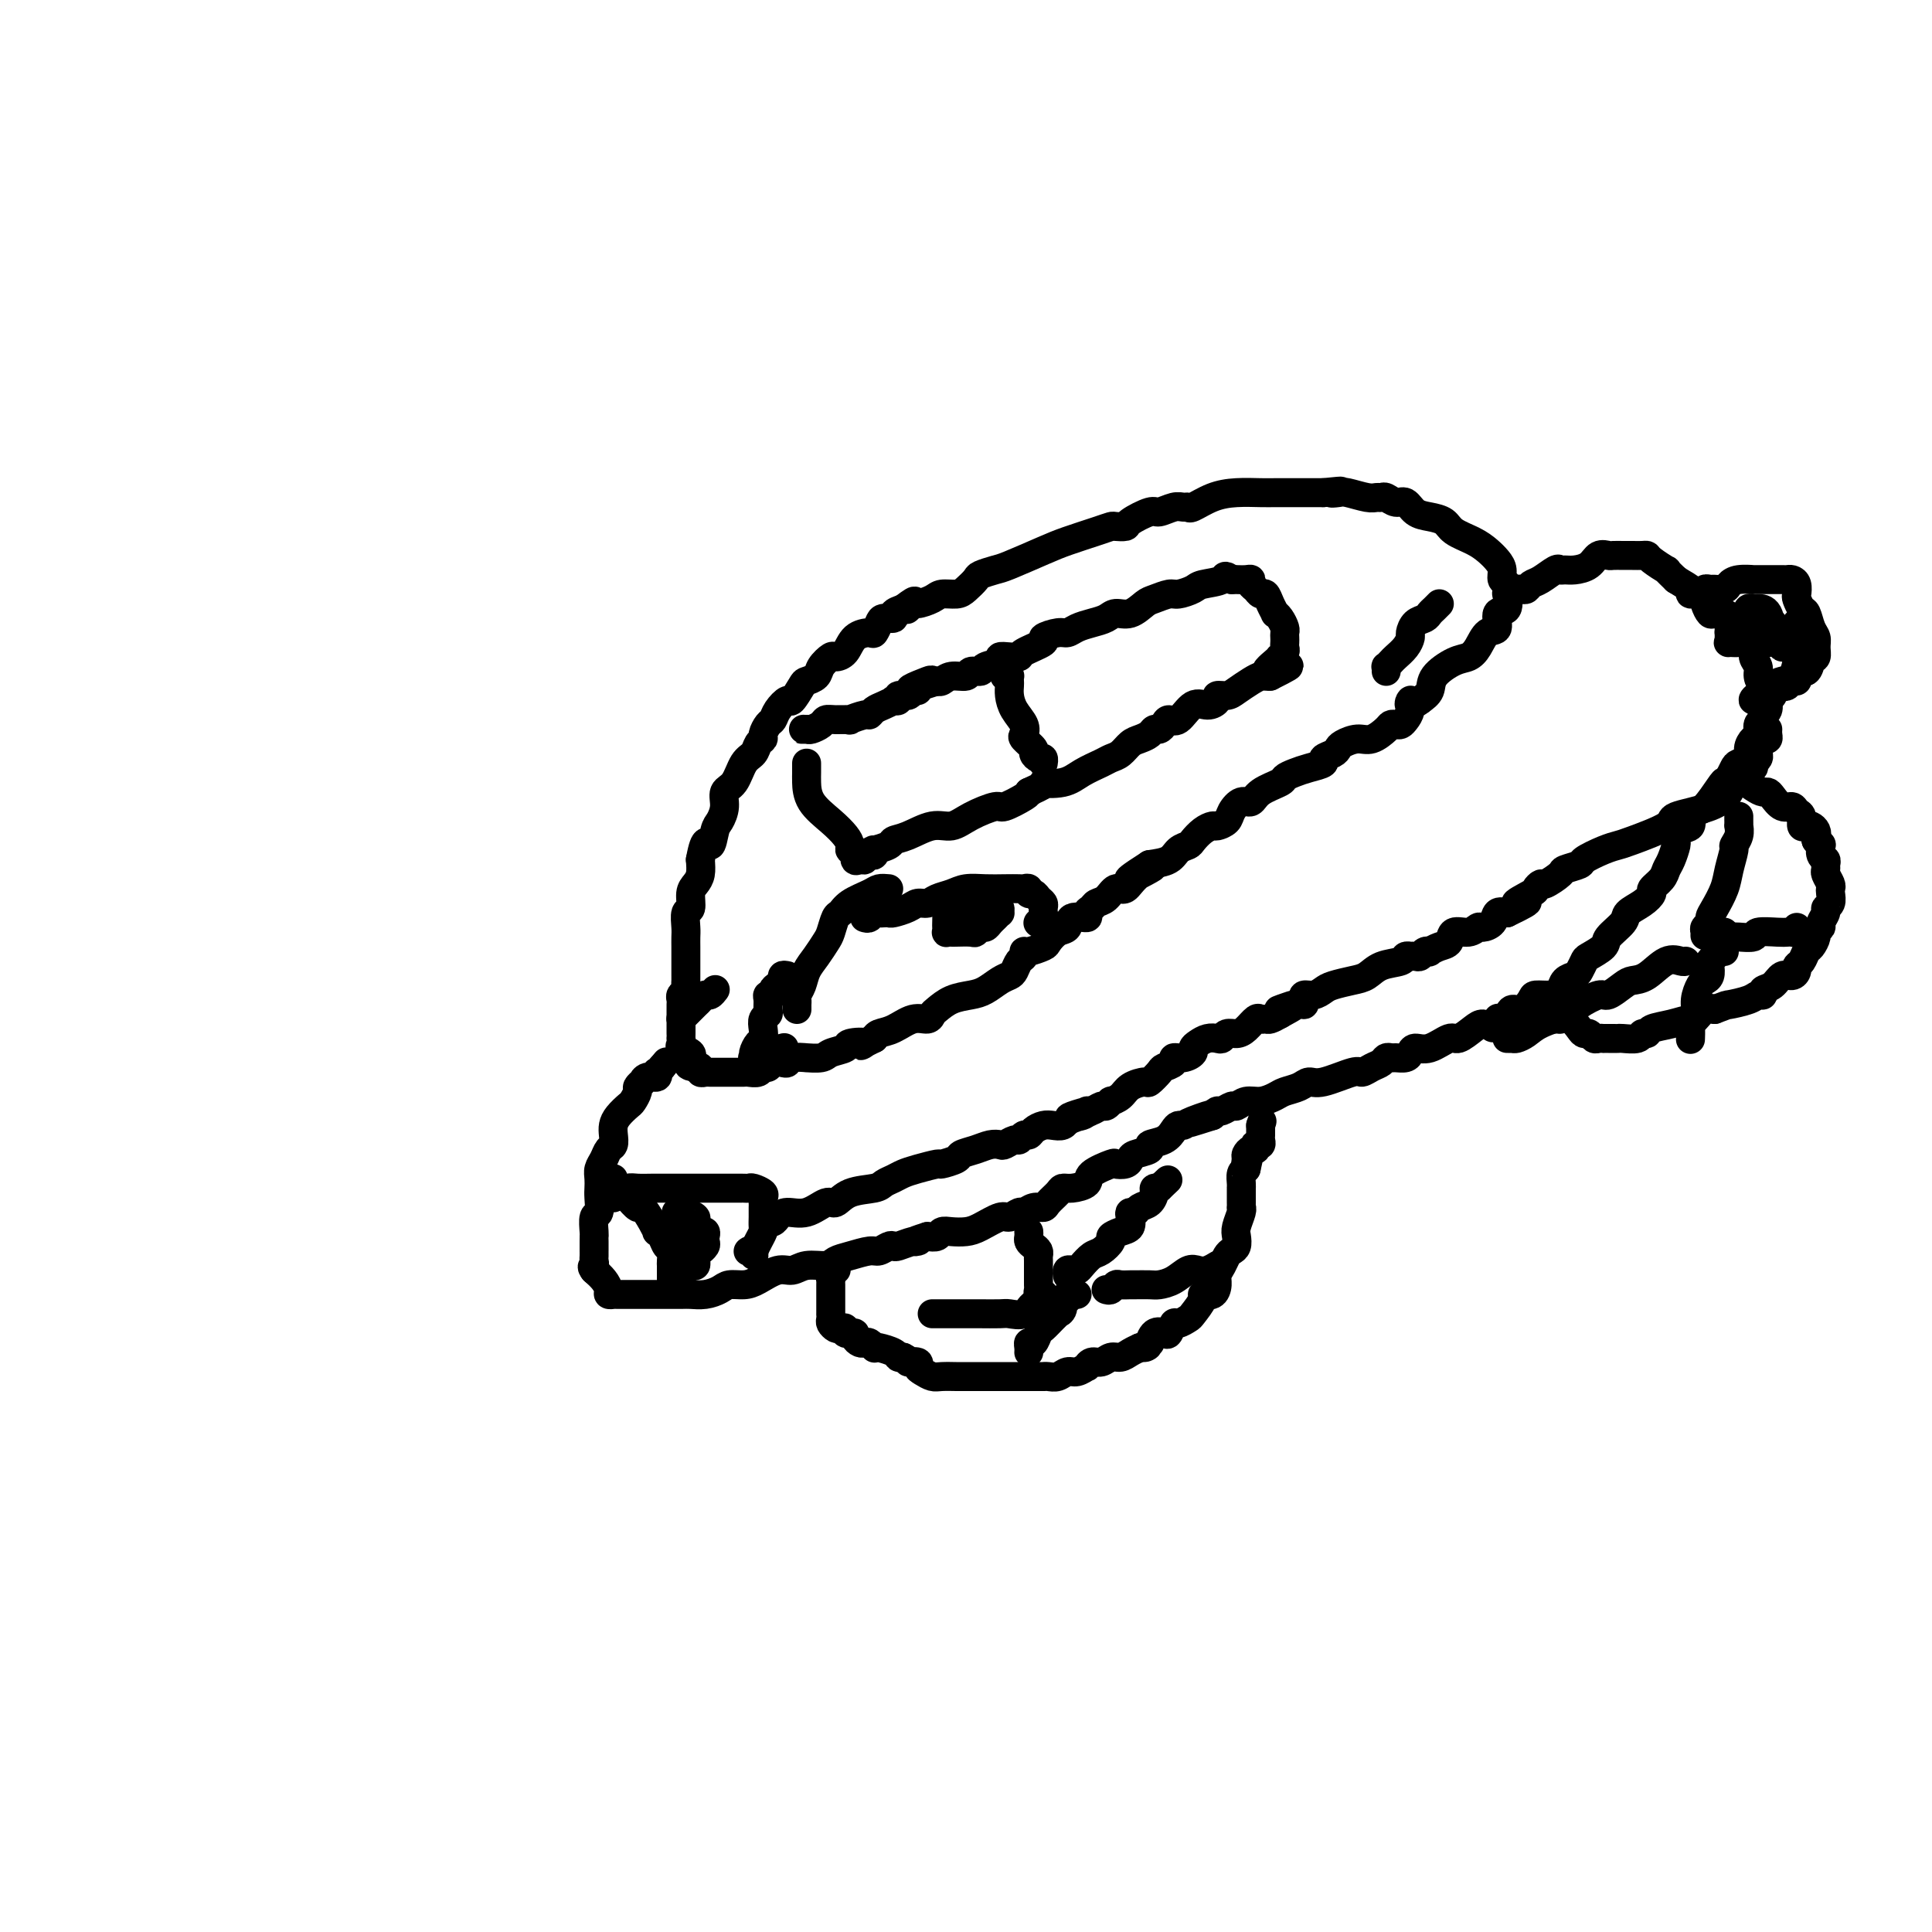 <svg viewBox='0 0 400 400' version='1.1' xmlns='http://www.w3.org/2000/svg' xmlns:xlink='http://www.w3.org/1999/xlink'><g fill='none' stroke='#000000' stroke-width='6' stroke-linecap='round' stroke-linejoin='round'><path d='M141,211c0.000,0.089 0.000,0.179 0,0c-0.000,-0.179 -0.001,-0.625 0,-1c0.001,-0.375 0.004,-0.678 0,-1c-0.004,-0.322 -0.015,-0.664 0,-1c0.015,-0.336 0.057,-0.667 0,-1c-0.057,-0.333 -0.211,-0.668 0,-1c0.211,-0.332 0.789,-0.663 1,-1c0.211,-0.337 0.057,-0.682 0,-1c-0.057,-0.318 -0.015,-0.610 0,-1c0.015,-0.390 0.004,-0.878 0,-1c-0.004,-0.122 -0.001,0.122 0,0c0.001,-0.122 0.000,-0.610 0,-1c-0.000,-0.390 -0.000,-0.681 0,-1c0.000,-0.319 -0.000,-0.666 0,-1c0.000,-0.334 0.000,-0.654 0,-1c-0.000,-0.346 -0.001,-0.716 0,-1c0.001,-0.284 0.004,-0.480 0,-1c-0.004,-0.520 -0.016,-1.364 0,-2c0.016,-0.636 0.060,-1.062 0,-2c-0.060,-0.938 -0.222,-2.386 0,-3c0.222,-0.614 0.830,-0.394 1,-1c0.170,-0.606 -0.099,-2.039 0,-3c0.099,-0.961 0.565,-1.451 1,-2c0.435,-0.549 0.839,-1.157 1,-2c0.161,-0.843 0.081,-1.922 0,-3'/><path d='M145,178c1.023,-5.625 1.579,-3.188 2,-3c0.421,0.188 0.707,-1.873 1,-3c0.293,-1.127 0.592,-1.321 1,-2c0.408,-0.679 0.925,-1.844 1,-3c0.075,-1.156 -0.293,-2.302 0,-3c0.293,-0.698 1.245,-0.947 2,-2c0.755,-1.053 1.312,-2.911 2,-4c0.688,-1.089 1.508,-1.409 2,-2c0.492,-0.591 0.657,-1.453 1,-2c0.343,-0.547 0.864,-0.779 1,-1c0.136,-0.221 -0.114,-0.432 0,-1c0.114,-0.568 0.593,-1.494 1,-2c0.407,-0.506 0.743,-0.591 1,-1c0.257,-0.409 0.435,-1.142 1,-2c0.565,-0.858 1.517,-1.840 2,-2c0.483,-0.160 0.495,0.502 1,0c0.505,-0.502 1.501,-2.166 2,-3c0.499,-0.834 0.500,-0.836 1,-1c0.500,-0.164 1.499,-0.490 2,-1c0.501,-0.510 0.503,-1.205 1,-2c0.497,-0.795 1.489,-1.692 2,-2c0.511,-0.308 0.543,-0.028 1,0c0.457,0.028 1.341,-0.195 2,-1c0.659,-0.805 1.092,-2.192 2,-3c0.908,-0.808 2.290,-1.039 3,-1c0.710,0.039 0.749,0.347 1,0c0.251,-0.347 0.714,-1.350 1,-2c0.286,-0.650 0.396,-0.947 1,-1c0.604,-0.053 1.701,0.140 2,0c0.299,-0.140 -0.200,-0.611 0,-1c0.200,-0.389 1.100,-0.694 2,-1'/><path d='M187,126c4.193,-3.185 1.675,-0.647 1,0c-0.675,0.647 0.494,-0.597 1,-1c0.506,-0.403 0.348,0.034 1,0c0.652,-0.034 2.115,-0.538 3,-1c0.885,-0.462 1.191,-0.883 2,-1c0.809,-0.117 2.122,0.070 3,0c0.878,-0.070 1.323,-0.398 2,-1c0.677,-0.602 1.588,-1.477 2,-2c0.412,-0.523 0.327,-0.692 1,-1c0.673,-0.308 2.105,-0.754 3,-1c0.895,-0.246 1.252,-0.290 3,-1c1.748,-0.710 4.887,-2.085 7,-3c2.113,-0.915 3.201,-1.369 5,-2c1.799,-0.631 4.310,-1.439 6,-2c1.690,-0.561 2.558,-0.876 3,-1c0.442,-0.124 0.460,-0.057 1,0c0.540,0.057 1.604,0.102 2,0c0.396,-0.102 0.123,-0.353 1,-1c0.877,-0.647 2.904,-1.691 4,-2c1.096,-0.309 1.261,0.115 2,0c0.739,-0.115 2.052,-0.769 3,-1c0.948,-0.231 1.533,-0.037 2,0c0.467,0.037 0.817,-0.081 1,0c0.183,0.081 0.198,0.361 1,0c0.802,-0.361 2.392,-1.365 4,-2c1.608,-0.635 3.234,-0.902 5,-1c1.766,-0.098 3.672,-0.026 5,0c1.328,0.026 2.078,0.007 3,0c0.922,-0.007 2.018,-0.002 3,0c0.982,0.002 1.852,0.001 3,0c1.148,-0.001 2.574,-0.000 4,0'/><path d='M274,102c5.979,-0.623 2.925,-0.181 2,0c-0.925,0.181 0.277,0.101 1,0c0.723,-0.101 0.966,-0.224 2,0c1.034,0.224 2.857,0.796 4,1c1.143,0.204 1.605,0.039 2,0c0.395,-0.039 0.724,0.049 1,0c0.276,-0.049 0.499,-0.234 1,0c0.501,0.234 1.279,0.888 2,1c0.721,0.112 1.385,-0.318 2,0c0.615,0.318 1.183,1.383 2,2c0.817,0.617 1.885,0.784 3,1c1.115,0.216 2.277,0.481 3,1c0.723,0.519 1.007,1.294 2,2c0.993,0.706 2.696,1.345 4,2c1.304,0.655 2.210,1.326 3,2c0.790,0.674 1.466,1.352 2,2c0.534,0.648 0.927,1.267 1,2c0.073,0.733 -0.175,1.581 0,2c0.175,0.419 0.771,0.411 1,1c0.229,0.589 0.091,1.777 0,2c-0.091,0.223 -0.135,-0.517 0,0c0.135,0.517 0.451,2.292 0,3c-0.451,0.708 -1.667,0.351 -2,1c-0.333,0.649 0.219,2.305 0,3c-0.219,0.695 -1.208,0.430 -2,1c-0.792,0.570 -1.388,1.977 -2,3c-0.612,1.023 -1.241,1.664 -2,2c-0.759,0.336 -1.647,0.368 -3,1c-1.353,0.632 -3.172,1.862 -4,3c-0.828,1.138 -0.665,2.182 -1,3c-0.335,0.818 -1.167,1.409 -2,2'/><path d='M294,145c-2.941,2.227 -2.293,0.296 -2,0c0.293,-0.296 0.233,1.045 0,2c-0.233,0.955 -0.638,1.526 -1,2c-0.362,0.474 -0.680,0.853 -1,1c-0.320,0.147 -0.640,0.063 -1,0c-0.360,-0.063 -0.758,-0.105 -1,0c-0.242,0.105 -0.327,0.357 -1,1c-0.673,0.643 -1.933,1.678 -3,2c-1.067,0.322 -1.940,-0.068 -3,0c-1.060,0.068 -2.306,0.596 -3,1c-0.694,0.404 -0.836,0.686 -1,1c-0.164,0.314 -0.351,0.662 -1,1c-0.649,0.338 -1.761,0.668 -2,1c-0.239,0.332 0.395,0.666 0,1c-0.395,0.334 -1.818,0.669 -3,1c-1.182,0.331 -2.123,0.657 -3,1c-0.877,0.343 -1.691,0.703 -2,1c-0.309,0.297 -0.114,0.530 -1,1c-0.886,0.470 -2.852,1.176 -4,2c-1.148,0.824 -1.477,1.766 -2,2c-0.523,0.234 -1.238,-0.239 -2,0c-0.762,0.239 -1.569,1.190 -2,2c-0.431,0.810 -0.487,1.477 -1,2c-0.513,0.523 -1.485,0.900 -2,1c-0.515,0.100 -0.575,-0.076 -1,0c-0.425,0.076 -1.214,0.405 -2,1c-0.786,0.595 -1.567,1.455 -2,2c-0.433,0.545 -0.518,0.775 -1,1c-0.482,0.225 -1.360,0.445 -2,1c-0.640,0.555 -1.040,1.444 -2,2c-0.960,0.556 -2.480,0.778 -4,1'/><path d='M238,179c-8.584,5.477 -2.043,2.168 0,1c2.043,-1.168 -0.412,-0.195 -2,1c-1.588,1.195 -2.309,2.610 -3,3c-0.691,0.390 -1.353,-0.247 -2,0c-0.647,0.247 -1.281,1.377 -2,2c-0.719,0.623 -1.524,0.739 -2,1c-0.476,0.261 -0.623,0.665 -1,1c-0.377,0.335 -0.982,0.599 -1,1c-0.018,0.401 0.552,0.937 0,1c-0.552,0.063 -2.226,-0.348 -3,0c-0.774,0.348 -0.648,1.456 -1,2c-0.352,0.544 -1.180,0.523 -2,1c-0.820,0.477 -1.630,1.452 -2,2c-0.370,0.548 -0.298,0.671 -1,1c-0.702,0.329 -2.177,0.865 -3,1c-0.823,0.135 -0.993,-0.132 -1,0c-0.007,0.132 0.151,0.664 0,1c-0.151,0.336 -0.610,0.475 -1,1c-0.390,0.525 -0.711,1.436 -1,2c-0.289,0.564 -0.545,0.780 -1,1c-0.455,0.220 -1.109,0.444 -2,1c-0.891,0.556 -2.018,1.444 -3,2c-0.982,0.556 -1.820,0.780 -3,1c-1.180,0.220 -2.702,0.435 -4,1c-1.298,0.565 -2.370,1.479 -3,2c-0.630,0.521 -0.816,0.650 -1,1c-0.184,0.350 -0.364,0.920 -1,1c-0.636,0.080 -1.727,-0.329 -3,0c-1.273,0.329 -2.727,1.396 -4,2c-1.273,0.604 -2.364,0.744 -3,1c-0.636,0.256 -0.818,0.628 -1,1'/><path d='M181,215c-4.607,2.251 -2.125,1.377 -2,1c0.125,-0.377 -2.108,-0.259 -3,0c-0.892,0.259 -0.443,0.658 -1,1c-0.557,0.342 -2.121,0.627 -3,1c-0.879,0.373 -1.072,0.836 -2,1c-0.928,0.164 -2.590,0.030 -3,0c-0.410,-0.030 0.433,0.043 0,0c-0.433,-0.043 -2.143,-0.204 -3,0c-0.857,0.204 -0.860,0.772 -1,1c-0.140,0.228 -0.418,0.118 -1,0c-0.582,-0.118 -1.469,-0.242 -2,0c-0.531,0.242 -0.706,0.849 -1,1c-0.294,0.151 -0.709,-0.156 -1,0c-0.291,0.156 -0.459,0.774 -1,1c-0.541,0.226 -1.454,0.061 -2,0c-0.546,-0.061 -0.724,-0.016 -1,0c-0.276,0.016 -0.650,0.004 -1,0c-0.350,-0.004 -0.675,-0.001 -1,0c-0.325,0.001 -0.650,0.000 -1,0c-0.350,-0.000 -0.725,0.001 -1,0c-0.275,-0.001 -0.451,-0.004 -1,0c-0.549,0.004 -1.470,0.015 -2,0c-0.530,-0.015 -0.668,-0.056 -1,0c-0.332,0.056 -0.859,0.207 -1,0c-0.141,-0.207 0.102,-0.774 0,-1c-0.102,-0.226 -0.551,-0.113 -1,0'/><path d='M144,221c-2.240,-0.317 -1.340,-0.610 -1,-1c0.340,-0.390 0.119,-0.878 0,-1c-0.119,-0.122 -0.137,0.121 0,0c0.137,-0.121 0.429,-0.606 0,-1c-0.429,-0.394 -1.579,-0.696 -2,-1c-0.421,-0.304 -0.113,-0.610 0,-1c0.113,-0.390 0.030,-0.865 0,-1c-0.030,-0.135 -0.009,0.069 0,0c0.009,-0.069 0.004,-0.413 0,-1c-0.004,-0.587 -0.008,-1.418 0,-2c0.008,-0.582 0.030,-0.915 0,-1c-0.030,-0.085 -0.110,0.078 0,0c0.110,-0.078 0.410,-0.398 1,-1c0.590,-0.602 1.468,-1.485 2,-2c0.532,-0.515 0.717,-0.660 1,-1c0.283,-0.340 0.663,-0.875 1,-1c0.337,-0.125 0.629,0.159 1,0c0.371,-0.159 0.820,-0.760 1,-1c0.180,-0.240 0.090,-0.120 0,0'/><path d='M314,122c-0.088,0.007 -0.177,0.014 0,0c0.177,-0.014 0.618,-0.050 1,0c0.382,0.050 0.704,0.185 1,0c0.296,-0.185 0.565,-0.691 1,-1c0.435,-0.309 1.036,-0.422 2,-1c0.964,-0.578 2.293,-1.621 3,-2c0.707,-0.379 0.794,-0.095 1,0c0.206,0.095 0.531,0.001 1,0c0.469,-0.001 1.080,0.091 2,0c0.920,-0.091 2.148,-0.364 3,-1c0.852,-0.636 1.328,-1.634 2,-2c0.672,-0.366 1.541,-0.098 2,0c0.459,0.098 0.508,0.026 1,0c0.492,-0.026 1.428,-0.008 2,0c0.572,0.008 0.781,0.004 1,0c0.219,-0.004 0.449,-0.007 1,0c0.551,0.007 1.425,0.025 2,0c0.575,-0.025 0.853,-0.092 1,0c0.147,0.092 0.163,0.344 1,1c0.837,0.656 2.495,1.715 3,2c0.505,0.285 -0.141,-0.204 0,0c0.141,0.204 1.071,1.102 2,2'/><path d='M347,120c1.792,1.159 2.770,1.558 3,2c0.230,0.442 -0.290,0.928 0,1c0.290,0.072 1.391,-0.268 2,0c0.609,0.268 0.728,1.146 1,2c0.272,0.854 0.699,1.685 1,2c0.301,0.315 0.476,0.113 1,0c0.524,-0.113 1.398,-0.136 2,0c0.602,0.136 0.934,0.431 1,1c0.066,0.569 -0.132,1.412 0,2c0.132,0.588 0.595,0.920 1,1c0.405,0.080 0.754,-0.092 1,0c0.246,0.092 0.391,0.447 1,1c0.609,0.553 1.683,1.304 2,2c0.317,0.696 -0.121,1.337 0,2c0.121,0.663 0.803,1.349 1,2c0.197,0.651 -0.091,1.269 0,2c0.091,0.731 0.561,1.576 1,2c0.439,0.424 0.846,0.428 1,1c0.154,0.572 0.057,1.712 0,2c-0.057,0.288 -0.072,-0.275 0,0c0.072,0.275 0.230,1.387 0,2c-0.230,0.613 -0.849,0.727 -1,1c-0.151,0.273 0.165,0.706 0,1c-0.165,0.294 -0.813,0.450 -1,1c-0.187,0.550 0.087,1.496 0,2c-0.087,0.504 -0.534,0.568 -1,1c-0.466,0.432 -0.951,1.232 -1,2c-0.049,0.768 0.337,1.505 0,2c-0.337,0.495 -1.399,0.749 -2,1c-0.601,0.251 -0.743,0.500 -1,1c-0.257,0.500 -0.628,1.250 -1,2'/><path d='M358,161c-1.445,2.702 -1.057,1.458 -1,1c0.057,-0.458 -0.218,-0.130 -1,1c-0.782,1.130 -2.073,3.061 -3,4c-0.927,0.939 -1.492,0.886 -2,1c-0.508,0.114 -0.958,0.396 -1,1c-0.042,0.604 0.326,1.531 0,2c-0.326,0.469 -1.344,0.482 -2,1c-0.656,0.518 -0.948,1.542 -1,2c-0.052,0.458 0.136,0.350 0,1c-0.136,0.650 -0.595,2.057 -1,3c-0.405,0.943 -0.754,1.421 -1,2c-0.246,0.579 -0.389,1.257 -1,2c-0.611,0.743 -1.692,1.549 -2,2c-0.308,0.451 0.155,0.547 0,1c-0.155,0.453 -0.928,1.262 -2,2c-1.072,0.738 -2.441,1.406 -3,2c-0.559,0.594 -0.307,1.114 -1,2c-0.693,0.886 -2.333,2.139 -3,3c-0.667,0.861 -0.363,1.330 -1,2c-0.637,0.670 -2.216,1.541 -3,2c-0.784,0.459 -0.773,0.508 -1,1c-0.227,0.492 -0.692,1.428 -1,2c-0.308,0.572 -0.457,0.780 -1,1c-0.543,0.220 -1.478,0.453 -2,1c-0.522,0.547 -0.629,1.408 -1,2c-0.371,0.592 -1.006,0.914 -2,1c-0.994,0.086 -2.346,-0.062 -3,0c-0.654,0.062 -0.608,0.336 -1,1c-0.392,0.664 -1.221,1.717 -2,2c-0.779,0.283 -1.508,-0.205 -2,0c-0.492,0.205 -0.746,1.102 -1,2'/><path d='M312,211c-4.751,3.650 -2.628,0.776 -2,0c0.628,-0.776 -0.239,0.546 -1,1c-0.761,0.454 -1.418,0.038 -2,0c-0.582,-0.038 -1.091,0.301 -2,1c-0.909,0.699 -2.219,1.759 -3,2c-0.781,0.241 -1.034,-0.338 -2,0c-0.966,0.338 -2.644,1.593 -4,2c-1.356,0.407 -2.391,-0.034 -3,0c-0.609,0.034 -0.793,0.544 -1,1c-0.207,0.456 -0.436,0.857 -1,1c-0.564,0.143 -1.463,0.027 -2,0c-0.537,-0.027 -0.711,0.036 -1,0c-0.289,-0.036 -0.692,-0.169 -1,0c-0.308,0.169 -0.519,0.642 -1,1c-0.481,0.358 -1.231,0.603 -2,1c-0.769,0.397 -1.556,0.947 -2,1c-0.444,0.053 -0.546,-0.389 -2,0c-1.454,0.389 -4.262,1.609 -6,2c-1.738,0.391 -2.408,-0.049 -3,0c-0.592,0.049 -1.107,0.586 -2,1c-0.893,0.414 -2.166,0.703 -3,1c-0.834,0.297 -1.231,0.600 -2,1c-0.769,0.400 -1.912,0.896 -3,1c-1.088,0.104 -2.123,-0.183 -3,0c-0.877,0.183 -1.597,0.836 -2,1c-0.403,0.164 -0.489,-0.162 -1,0c-0.511,0.162 -1.445,0.813 -2,1c-0.555,0.187 -0.730,-0.089 -1,0c-0.270,0.089 -0.635,0.545 -1,1'/><path d='M251,231c-9.510,3.050 -2.785,0.676 -1,0c1.785,-0.676 -1.368,0.348 -3,1c-1.632,0.652 -1.742,0.934 -2,1c-0.258,0.066 -0.665,-0.085 -1,0c-0.335,0.085 -0.598,0.404 -1,1c-0.402,0.596 -0.945,1.469 -2,2c-1.055,0.531 -2.624,0.720 -3,1c-0.376,0.280 0.442,0.650 0,1c-0.442,0.350 -2.143,0.681 -3,1c-0.857,0.319 -0.871,0.627 -1,1c-0.129,0.373 -0.372,0.810 -1,1c-0.628,0.190 -1.642,0.132 -2,0c-0.358,-0.132 -0.061,-0.337 -1,0c-0.939,0.337 -3.115,1.217 -4,2c-0.885,0.783 -0.479,1.470 -1,2c-0.521,0.530 -1.970,0.902 -3,1c-1.030,0.098 -1.641,-0.080 -2,0c-0.359,0.080 -0.467,0.418 -1,1c-0.533,0.582 -1.490,1.409 -2,2c-0.510,0.591 -0.574,0.947 -1,1c-0.426,0.053 -1.214,-0.198 -2,0c-0.786,0.198 -1.568,0.844 -2,1c-0.432,0.156 -0.513,-0.179 -1,0c-0.487,0.179 -1.380,0.871 -2,1c-0.620,0.129 -0.968,-0.306 -2,0c-1.032,0.306 -2.748,1.354 -4,2c-1.252,0.646 -2.040,0.891 -3,1c-0.960,0.109 -2.092,0.081 -3,0c-0.908,-0.081 -1.591,-0.214 -2,0c-0.409,0.214 -0.546,0.775 -1,1c-0.454,0.225 -1.227,0.112 -2,0'/><path d='M192,256c-4.305,1.325 -2.567,1.139 -2,1c0.567,-0.139 -0.037,-0.229 -1,0c-0.963,0.229 -2.287,0.779 -3,1c-0.713,0.221 -0.816,0.115 -1,0c-0.184,-0.115 -0.448,-0.238 -1,0c-0.552,0.238 -1.392,0.838 -2,1c-0.608,0.162 -0.985,-0.116 -2,0c-1.015,0.116 -2.670,0.624 -4,1c-1.330,0.376 -2.336,0.621 -3,1c-0.664,0.379 -0.986,0.893 -2,1c-1.014,0.107 -2.722,-0.192 -4,0c-1.278,0.192 -2.128,0.874 -3,1c-0.872,0.126 -1.766,-0.303 -3,0c-1.234,0.303 -2.809,1.339 -4,2c-1.191,0.661 -2.000,0.948 -3,1c-1.000,0.052 -2.192,-0.130 -3,0c-0.808,0.130 -1.232,0.571 -2,1c-0.768,0.429 -1.880,0.847 -3,1c-1.120,0.153 -2.248,0.041 -3,0c-0.752,-0.041 -1.127,-0.011 -2,0c-0.873,0.011 -2.244,0.003 -3,0c-0.756,-0.003 -0.896,-0.001 -1,0c-0.104,0.001 -0.170,0.000 -1,0c-0.830,-0.000 -2.422,0.001 -3,0c-0.578,-0.001 -0.140,-0.002 -1,0c-0.860,0.002 -3.017,0.009 -4,0c-0.983,-0.009 -0.791,-0.033 -1,0c-0.209,0.033 -0.819,0.122 -1,0c-0.181,-0.122 0.067,-0.456 0,-1c-0.067,-0.544 -0.448,-1.298 -1,-2c-0.552,-0.702 -1.276,-1.351 -2,-2'/><path d='M123,263c-0.774,-0.951 -0.207,-0.827 0,-1c0.207,-0.173 0.056,-0.641 0,-1c-0.056,-0.359 -0.015,-0.607 0,-1c0.015,-0.393 0.004,-0.929 0,-1c-0.004,-0.071 -0.002,0.324 0,0c0.002,-0.324 0.004,-1.366 0,-2c-0.004,-0.634 -0.015,-0.859 0,-1c0.015,-0.141 0.057,-0.198 0,-1c-0.057,-0.802 -0.211,-2.350 0,-3c0.211,-0.650 0.788,-0.401 1,-1c0.212,-0.599 0.060,-2.047 0,-3c-0.060,-0.953 -0.027,-1.411 0,-2c0.027,-0.589 0.050,-1.309 0,-2c-0.050,-0.691 -0.171,-1.354 0,-2c0.171,-0.646 0.634,-1.275 1,-2c0.366,-0.725 0.636,-1.545 1,-2c0.364,-0.455 0.822,-0.546 1,-1c0.178,-0.454 0.075,-1.272 0,-2c-0.075,-0.728 -0.121,-1.365 0,-2c0.121,-0.635 0.410,-1.269 1,-2c0.590,-0.731 1.483,-1.559 2,-2c0.517,-0.441 0.660,-0.495 1,-1c0.340,-0.505 0.877,-1.460 1,-2c0.123,-0.540 -0.170,-0.666 0,-1c0.170,-0.334 0.802,-0.878 1,-1c0.198,-0.122 -0.039,0.178 0,0c0.039,-0.178 0.353,-0.835 1,-1c0.647,-0.165 1.627,0.162 2,0c0.373,-0.162 0.139,-0.813 0,-1c-0.139,-0.187 -0.183,0.089 0,0c0.183,-0.089 0.591,-0.545 1,-1'/><path d='M137,221c1.667,-2.000 0.833,-1.000 0,0'/><path d='M173,263c0.113,-0.081 0.226,-0.162 0,0c-0.226,0.162 -0.793,0.568 -1,1c-0.207,0.432 -0.056,0.889 0,1c0.056,0.111 0.015,-0.125 0,0c-0.015,0.125 -0.004,0.609 0,1c0.004,0.391 0.001,0.687 0,1c-0.001,0.313 -0.000,0.643 0,1c0.000,0.357 0.000,0.740 0,1c-0.000,0.260 -0.001,0.398 0,1c0.001,0.602 0.003,1.668 0,2c-0.003,0.332 -0.012,-0.068 0,0c0.012,0.068 0.046,0.606 0,1c-0.046,0.394 -0.171,0.645 0,1c0.171,0.355 0.638,0.813 1,1c0.362,0.187 0.618,0.103 1,0c0.382,-0.103 0.891,-0.224 1,0c0.109,0.224 -0.182,0.795 0,1c0.182,0.205 0.836,0.045 1,0c0.164,-0.045 -0.163,0.027 0,0c0.163,-0.027 0.817,-0.152 1,0c0.183,0.152 -0.105,0.580 0,1c0.105,0.420 0.602,0.831 1,1c0.398,0.169 0.696,0.097 1,0c0.304,-0.097 0.614,-0.219 1,0c0.386,0.219 0.849,0.780 1,1c0.151,0.220 -0.009,0.097 0,0c0.009,-0.097 0.188,-0.170 1,0c0.812,0.170 2.257,0.584 3,1c0.743,0.416 0.784,0.833 1,1c0.216,0.167 0.608,0.083 1,0'/><path d='M187,281c2.269,1.168 0.940,1.087 1,1c0.060,-0.087 1.509,-0.181 2,0c0.491,0.181 0.023,0.637 0,1c-0.023,0.363 0.400,0.633 1,1c0.600,0.367 1.378,0.830 2,1c0.622,0.170 1.087,0.045 2,0c0.913,-0.045 2.272,-0.012 3,0c0.728,0.012 0.824,0.003 1,0c0.176,-0.003 0.431,-0.001 1,0c0.569,0.001 1.451,0.000 2,0c0.549,-0.000 0.766,-0.000 1,0c0.234,0.000 0.487,0.000 1,0c0.513,-0.000 1.287,0.000 2,0c0.713,-0.000 1.365,-0.000 2,0c0.635,0.000 1.252,0.000 2,0c0.748,-0.000 1.628,-0.000 2,0c0.372,0.000 0.235,0.001 1,0c0.765,-0.001 2.432,-0.004 3,0c0.568,0.004 0.039,0.016 0,0c-0.039,-0.016 0.414,-0.061 1,0c0.586,0.061 1.305,0.228 2,0c0.695,-0.228 1.365,-0.850 2,-1c0.635,-0.150 1.234,0.171 2,0c0.766,-0.171 1.700,-0.834 2,-1c0.300,-0.166 -0.033,0.167 0,0c0.033,-0.167 0.431,-0.832 1,-1c0.569,-0.168 1.307,0.162 2,0c0.693,-0.162 1.340,-0.817 2,-1c0.660,-0.183 1.331,0.104 2,0c0.669,-0.104 1.334,-0.601 2,-1c0.666,-0.399 1.333,-0.699 2,-1'/><path d='M236,279c2.793,-0.859 1.277,-0.006 1,0c-0.277,0.006 0.685,-0.833 1,-1c0.315,-0.167 -0.017,0.340 0,0c0.017,-0.340 0.385,-1.526 1,-2c0.615,-0.474 1.478,-0.236 2,0c0.522,0.236 0.702,0.468 1,0c0.298,-0.468 0.715,-1.638 1,-2c0.285,-0.362 0.439,0.085 1,0c0.561,-0.085 1.530,-0.701 2,-1c0.470,-0.299 0.442,-0.282 1,-1c0.558,-0.718 1.704,-2.170 2,-3c0.296,-0.830 -0.257,-1.037 0,-1c0.257,0.037 1.326,0.319 2,0c0.674,-0.319 0.954,-1.237 1,-2c0.046,-0.763 -0.142,-1.369 0,-2c0.142,-0.631 0.613,-1.286 1,-2c0.387,-0.714 0.691,-1.489 1,-2c0.309,-0.511 0.622,-0.760 1,-1c0.378,-0.240 0.819,-0.471 1,-1c0.181,-0.529 0.101,-1.356 0,-2c-0.101,-0.644 -0.223,-1.104 0,-2c0.223,-0.896 0.792,-2.228 1,-3c0.208,-0.772 0.056,-0.985 0,-1c-0.056,-0.015 -0.015,0.168 0,0c0.015,-0.168 0.004,-0.688 0,-1c-0.004,-0.312 -0.002,-0.416 0,-1c0.002,-0.584 0.003,-1.648 0,-2c-0.003,-0.352 -0.011,0.009 0,0c0.011,-0.009 0.041,-0.387 0,-1c-0.041,-0.613 -0.155,-1.461 0,-2c0.155,-0.539 0.577,-0.770 1,-1'/><path d='M258,242c0.925,-3.890 0.237,-1.616 0,-1c-0.237,0.616 -0.025,-0.427 0,-1c0.025,-0.573 -0.138,-0.676 0,-1c0.138,-0.324 0.577,-0.871 1,-1c0.423,-0.129 0.831,0.159 1,0c0.169,-0.159 0.098,-0.763 0,-1c-0.098,-0.237 -0.222,-0.105 0,0c0.222,0.105 0.792,0.183 1,0c0.208,-0.183 0.056,-0.626 0,-1c-0.056,-0.374 -0.015,-0.678 0,-1c0.015,-0.322 0.004,-0.664 0,-1c-0.004,-0.336 -0.002,-0.668 0,-1'/><path d='M261,233c0.500,-1.500 0.250,-0.750 0,0'/><path d='M320,211c-0.092,0.000 -0.184,0.001 0,0c0.184,-0.001 0.643,-0.002 1,0c0.357,0.002 0.610,0.007 1,0c0.390,-0.007 0.916,-0.026 1,0c0.084,0.026 -0.276,0.097 0,0c0.276,-0.097 1.187,-0.362 2,0c0.813,0.362 1.527,1.351 2,2c0.473,0.649 0.705,0.959 1,1c0.295,0.041 0.653,-0.185 1,0c0.347,0.185 0.685,0.782 1,1c0.315,0.218 0.609,0.058 1,0c0.391,-0.058 0.879,-0.016 1,0c0.121,0.016 -0.124,0.004 0,0c0.124,-0.004 0.618,0.000 1,0c0.382,-0.000 0.651,-0.004 1,0c0.349,0.004 0.776,0.016 1,0c0.224,-0.016 0.243,-0.060 1,0c0.757,0.060 2.253,0.224 3,0c0.747,-0.224 0.747,-0.835 1,-1c0.253,-0.165 0.760,0.115 1,0c0.240,-0.115 0.214,-0.627 1,-1c0.786,-0.373 2.385,-0.608 4,-1c1.615,-0.392 3.247,-0.940 4,-1c0.753,-0.060 0.626,0.368 1,0c0.374,-0.368 1.250,-1.534 2,-2c0.750,-0.466 1.375,-0.233 2,0'/><path d='M355,209c2.940,-1.111 2.289,-0.890 3,-1c0.711,-0.110 2.785,-0.553 4,-1c1.215,-0.447 1.571,-0.898 2,-1c0.429,-0.102 0.930,0.145 1,0c0.070,-0.145 -0.293,-0.683 0,-1c0.293,-0.317 1.240,-0.414 2,-1c0.760,-0.586 1.331,-1.662 2,-2c0.669,-0.338 1.436,0.060 2,0c0.564,-0.060 0.924,-0.578 1,-1c0.076,-0.422 -0.133,-0.747 0,-1c0.133,-0.253 0.609,-0.435 1,-1c0.391,-0.565 0.697,-1.514 1,-2c0.303,-0.486 0.602,-0.511 1,-1c0.398,-0.489 0.895,-1.444 1,-2c0.105,-0.556 -0.183,-0.712 0,-1c0.183,-0.288 0.837,-0.706 1,-1c0.163,-0.294 -0.167,-0.464 0,-1c0.167,-0.536 0.829,-1.439 1,-2c0.171,-0.561 -0.149,-0.779 0,-1c0.149,-0.221 0.768,-0.444 1,-1c0.232,-0.556 0.076,-1.444 0,-2c-0.076,-0.556 -0.073,-0.779 0,-1c0.073,-0.221 0.217,-0.441 0,-1c-0.217,-0.559 -0.794,-1.458 -1,-2c-0.206,-0.542 -0.041,-0.727 0,-1c0.041,-0.273 -0.041,-0.633 0,-1c0.041,-0.367 0.204,-0.742 0,-1c-0.204,-0.258 -0.776,-0.399 -1,-1c-0.224,-0.601 -0.099,-1.662 0,-2c0.099,-0.338 0.171,0.046 0,0c-0.171,-0.046 -0.586,-0.523 -1,-1'/><path d='M376,174c-0.477,-1.883 -0.170,-1.091 0,-1c0.170,0.091 0.204,-0.518 0,-1c-0.204,-0.482 -0.646,-0.836 -1,-1c-0.354,-0.164 -0.619,-0.139 -1,0c-0.381,0.139 -0.878,0.393 -1,0c-0.122,-0.393 0.132,-1.432 0,-2c-0.132,-0.568 -0.651,-0.664 -1,-1c-0.349,-0.336 -0.527,-0.913 -1,-1c-0.473,-0.087 -1.242,0.315 -2,0c-0.758,-0.315 -1.506,-1.346 -2,-2c-0.494,-0.654 -0.734,-0.932 -1,-1c-0.266,-0.068 -0.558,0.073 -1,0c-0.442,-0.073 -1.033,-0.359 -2,-1c-0.967,-0.641 -2.311,-1.636 -3,-2c-0.689,-0.364 -0.724,-0.098 -1,0c-0.276,0.098 -0.793,0.028 -1,0c-0.207,-0.028 -0.103,-0.014 0,0'/><path d='M355,194c0.500,0.008 0.999,0.016 1,0c0.001,-0.016 -0.497,-0.057 -1,0c-0.503,0.057 -1.011,0.211 -1,0c0.011,-0.211 0.541,-0.788 1,-1c0.459,-0.212 0.845,-0.061 1,0c0.155,0.061 0.077,0.030 0,0'/><path d='M356,193c0.378,-0.156 0.822,-0.044 1,0c0.178,0.044 0.089,0.022 0,0'/><path d='M353,193c-0.008,0.512 -0.017,1.024 0,1c0.017,-0.024 0.059,-0.585 0,-1c-0.059,-0.415 -0.219,-0.684 0,-1c0.219,-0.316 0.818,-0.681 1,-1c0.182,-0.319 -0.052,-0.594 0,-1c0.052,-0.406 0.391,-0.945 1,-2c0.609,-1.055 1.487,-2.628 2,-4c0.513,-1.372 0.659,-2.543 1,-4c0.341,-1.457 0.876,-3.199 1,-4c0.124,-0.801 -0.163,-0.662 0,-1c0.163,-0.338 0.776,-1.152 1,-2c0.224,-0.848 0.060,-1.730 0,-2c-0.060,-0.270 -0.016,0.072 0,0c0.016,-0.072 0.004,-0.558 0,-1c-0.004,-0.442 -0.001,-0.841 0,-1c0.001,-0.159 0.001,-0.080 0,0'/><path d='M355,194c0.342,0.000 0.684,0.000 1,0c0.316,-0.000 0.607,-0.000 1,0c0.393,0.000 0.887,0.001 1,0c0.113,-0.001 -0.155,-0.004 0,0c0.155,0.004 0.734,0.015 1,0c0.266,-0.015 0.218,-0.057 1,0c0.782,0.057 2.394,0.211 3,0c0.606,-0.211 0.205,-0.788 1,-1c0.795,-0.212 2.788,-0.061 4,0c1.212,0.061 1.645,0.030 2,0c0.355,-0.030 0.631,-0.060 1,0c0.369,0.060 0.830,0.208 1,0c0.170,-0.208 0.049,-0.774 0,-1c-0.049,-0.226 -0.024,-0.113 0,0'/><path d='M349,199c-0.183,0.084 -0.365,0.168 -1,0c-0.635,-0.168 -1.721,-0.587 -3,0c-1.279,0.587 -2.749,2.180 -4,3c-1.251,0.820 -2.282,0.867 -3,1c-0.718,0.133 -1.124,0.353 -2,1c-0.876,0.647 -2.223,1.720 -3,2c-0.777,0.280 -0.984,-0.234 -2,0c-1.016,0.234 -2.839,1.215 -4,2c-1.161,0.785 -1.658,1.373 -3,2c-1.342,0.627 -3.527,1.292 -5,2c-1.473,0.708 -2.234,1.458 -3,2c-0.766,0.542 -1.536,0.877 -2,1c-0.464,0.123 -0.622,0.033 -1,0c-0.378,-0.033 -0.978,-0.009 -1,0c-0.022,0.009 0.532,0.002 1,0c0.468,-0.002 0.848,-0.001 1,0c0.152,0.001 0.076,0.000 0,0'/><path d='M357,197c-0.339,-0.087 -0.679,-0.174 -1,0c-0.321,0.174 -0.625,0.610 -1,1c-0.375,0.390 -0.821,0.733 -1,1c-0.179,0.267 -0.090,0.459 0,1c0.090,0.541 0.183,1.433 0,2c-0.183,0.567 -0.641,0.810 -1,1c-0.359,0.190 -0.618,0.326 -1,1c-0.382,0.674 -0.887,1.887 -1,3c-0.113,1.113 0.166,2.127 0,3c-0.166,0.873 -0.776,1.607 -1,2c-0.224,0.393 -0.060,0.446 0,1c0.060,0.554 0.016,1.611 0,2c-0.016,0.389 -0.005,0.111 0,0c0.005,-0.111 0.002,-0.056 0,0'/><path d='M221,264c0.023,0.112 0.047,0.224 0,0c-0.047,-0.224 -0.164,-0.785 0,-1c0.164,-0.215 0.610,-0.084 1,0c0.390,0.084 0.725,0.121 1,0c0.275,-0.121 0.489,-0.399 1,-1c0.511,-0.601 1.319,-1.523 2,-2c0.681,-0.477 1.233,-0.508 2,-1c0.767,-0.492 1.747,-1.445 2,-2c0.253,-0.555 -0.220,-0.713 0,-1c0.220,-0.287 1.134,-0.703 2,-1c0.866,-0.297 1.684,-0.475 2,-1c0.316,-0.525 0.130,-1.397 0,-2c-0.130,-0.603 -0.202,-0.939 0,-1c0.202,-0.061 0.680,0.152 1,0c0.320,-0.152 0.482,-0.668 1,-1c0.518,-0.332 1.393,-0.481 2,-1c0.607,-0.519 0.946,-1.407 1,-2c0.054,-0.593 -0.178,-0.890 0,-1c0.178,-0.110 0.765,-0.031 1,0c0.235,0.031 0.117,0.016 0,0'/><path d='M240,246c3.167,-3.000 1.583,-1.500 0,0'/><path d='M229,267c0.324,0.113 0.648,0.227 1,0c0.352,-0.227 0.731,-0.793 1,-1c0.269,-0.207 0.427,-0.055 1,0c0.573,0.055 1.560,0.013 2,0c0.440,-0.013 0.334,0.003 1,0c0.666,-0.003 2.104,-0.026 3,0c0.896,0.026 1.251,0.099 2,0c0.749,-0.099 1.893,-0.370 3,-1c1.107,-0.630 2.177,-1.619 3,-2c0.823,-0.381 1.397,-0.155 2,0c0.603,0.155 1.234,0.237 2,0c0.766,-0.237 1.668,-0.795 2,-1c0.332,-0.205 0.095,-0.059 0,0c-0.095,0.059 -0.047,0.029 0,0'/><path d='M223,268c-0.301,0.034 -0.601,0.068 -1,0c-0.399,-0.068 -0.895,-0.239 -1,0c-0.105,0.239 0.183,0.887 0,1c-0.183,0.113 -0.836,-0.307 -1,0c-0.164,0.307 0.159,1.343 0,2c-0.159,0.657 -0.802,0.934 -1,1c-0.198,0.066 0.049,-0.080 0,0c-0.049,0.080 -0.395,0.385 -1,1c-0.605,0.615 -1.468,1.541 -2,2c-0.532,0.459 -0.731,0.452 -1,1c-0.269,0.548 -0.608,1.649 -1,2c-0.392,0.351 -0.837,-0.050 -1,0c-0.163,0.050 -0.044,0.552 0,1c0.044,0.448 0.013,0.842 0,1c-0.013,0.158 -0.006,0.079 0,0'/><path d='M221,269c-0.700,0.406 -1.399,0.813 -2,1c-0.601,0.187 -1.103,0.155 -2,0c-0.897,-0.155 -2.188,-0.434 -3,0c-0.812,0.434 -1.145,1.580 -2,2c-0.855,0.420 -2.232,0.112 -3,0c-0.768,-0.112 -0.927,-0.030 -2,0c-1.073,0.030 -3.061,0.008 -4,0c-0.939,-0.008 -0.830,-0.002 -1,0c-0.170,0.002 -0.618,0.001 -1,0c-0.382,-0.001 -0.698,-0.000 -1,0c-0.302,0.000 -0.592,0.000 -1,0c-0.408,-0.000 -0.935,-0.000 -1,0c-0.065,0.000 0.333,0.000 0,0c-0.333,-0.000 -1.396,-0.000 -2,0c-0.604,0.000 -0.750,0.000 -1,0c-0.250,-0.000 -0.606,-0.000 -1,0c-0.394,0.000 -0.827,0.000 -1,0c-0.173,-0.000 -0.087,-0.000 0,0'/><path d='M216,268c0.113,-0.026 0.227,-0.053 0,0c-0.227,0.053 -0.793,0.184 -1,0c-0.207,-0.184 -0.055,-0.683 0,-1c0.055,-0.317 0.015,-0.452 0,-1c-0.015,-0.548 -0.003,-1.509 0,-2c0.003,-0.491 -0.002,-0.513 0,-1c0.002,-0.487 0.011,-1.440 0,-2c-0.011,-0.560 -0.041,-0.727 0,-1c0.041,-0.273 0.155,-0.651 0,-1c-0.155,-0.349 -0.577,-0.668 -1,-1c-0.423,-0.332 -0.845,-0.677 -1,-1c-0.155,-0.323 -0.042,-0.626 0,-1c0.042,-0.374 0.012,-0.821 0,-1c-0.012,-0.179 -0.006,-0.089 0,0'/><path d='M184,184c-0.726,-0.068 -1.451,-0.136 -2,0c-0.549,0.136 -0.921,0.477 -2,1c-1.079,0.523 -2.866,1.227 -4,2c-1.134,0.773 -1.616,1.613 -2,2c-0.384,0.387 -0.670,0.319 -1,1c-0.330,0.681 -0.704,2.111 -1,3c-0.296,0.889 -0.514,1.236 -1,2c-0.486,0.764 -1.241,1.945 -2,3c-0.759,1.055 -1.524,1.984 -2,3c-0.476,1.016 -0.663,2.118 -1,3c-0.337,0.882 -0.822,1.543 -1,2c-0.178,0.457 -0.048,0.710 0,1c0.048,0.290 0.013,0.616 0,1c-0.013,0.384 -0.004,0.824 0,1c0.004,0.176 0.002,0.088 0,0'/><path d='M179,190c0.334,0.113 0.667,0.226 1,0c0.333,-0.226 0.665,-0.792 1,-1c0.335,-0.208 0.674,-0.058 1,0c0.326,0.058 0.639,0.026 1,0c0.361,-0.026 0.768,-0.045 1,0c0.232,0.045 0.288,0.153 1,0c0.712,-0.153 2.081,-0.565 3,-1c0.919,-0.435 1.389,-0.891 2,-1c0.611,-0.109 1.363,0.128 2,0c0.637,-0.128 1.160,-0.623 2,-1c0.840,-0.377 1.997,-0.637 3,-1c1.003,-0.363 1.851,-0.829 3,-1c1.149,-0.171 2.599,-0.047 4,0c1.401,0.047 2.753,0.017 4,0c1.247,-0.017 2.390,-0.019 3,0c0.610,0.019 0.688,0.061 1,0c0.312,-0.061 0.858,-0.223 1,0c0.142,0.223 -0.120,0.833 0,1c0.120,0.167 0.621,-0.109 1,0c0.379,0.109 0.637,0.603 1,1c0.363,0.397 0.830,0.698 1,1c0.170,0.302 0.042,0.607 0,1c-0.042,0.393 0.003,0.876 0,1c-0.003,0.124 -0.052,-0.111 0,0c0.052,0.111 0.206,0.568 0,1c-0.206,0.432 -0.773,0.838 -1,1c-0.227,0.162 -0.113,0.081 0,0'/><path d='M163,202c-0.444,-0.089 -0.889,-0.178 -1,0c-0.111,0.178 0.110,0.621 0,1c-0.110,0.379 -0.551,0.692 -1,1c-0.449,0.308 -0.905,0.611 -1,1c-0.095,0.389 0.172,0.864 0,1c-0.172,0.136 -0.782,-0.066 -1,0c-0.218,0.066 -0.045,0.402 0,1c0.045,0.598 -0.040,1.460 0,2c0.040,0.540 0.204,0.760 0,1c-0.204,0.240 -0.777,0.502 -1,1c-0.223,0.498 -0.098,1.234 0,2c0.098,0.766 0.168,1.564 0,2c-0.168,0.436 -0.574,0.510 -1,1c-0.426,0.490 -0.874,1.397 -1,2c-0.126,0.603 0.068,0.904 0,1c-0.068,0.096 -0.400,-0.013 0,0c0.400,0.013 1.530,0.148 2,0c0.470,-0.148 0.280,-0.578 1,-1c0.720,-0.422 2.348,-0.835 3,-1c0.652,-0.165 0.326,-0.083 0,0'/><path d='M205,188c0.308,0.032 0.615,0.064 1,0c0.385,-0.064 0.846,-0.225 1,0c0.154,0.225 -0.000,0.835 0,1c0.000,0.165 0.155,-0.114 0,0c-0.155,0.114 -0.619,0.623 -1,1c-0.381,0.377 -0.677,0.623 -1,1c-0.323,0.377 -0.671,0.886 -1,1c-0.329,0.114 -0.637,-0.165 -1,0c-0.363,0.165 -0.781,0.776 -1,1c-0.219,0.224 -0.241,0.061 -1,0c-0.759,-0.061 -2.256,-0.020 -3,0c-0.744,0.020 -0.735,0.018 -1,0c-0.265,-0.018 -0.803,-0.051 -1,0c-0.197,0.051 -0.054,0.185 0,0c0.054,-0.185 0.017,-0.690 0,-1c-0.017,-0.310 -0.015,-0.426 0,-1c0.015,-0.574 0.043,-1.607 0,-2c-0.043,-0.393 -0.156,-0.148 0,0c0.156,0.148 0.581,0.197 1,0c0.419,-0.197 0.833,-0.641 1,-1c0.167,-0.359 0.089,-0.632 0,-1c-0.089,-0.368 -0.189,-0.831 0,-1c0.189,-0.169 0.666,-0.046 1,0c0.334,0.046 0.524,0.013 1,0c0.476,-0.013 1.238,-0.007 2,0'/><path d='M202,186c1.099,-0.984 0.846,-0.945 1,-1c0.154,-0.055 0.714,-0.203 1,0c0.286,0.203 0.298,0.758 0,1c-0.298,0.242 -0.906,0.170 -1,0c-0.094,-0.170 0.325,-0.438 0,0c-0.325,0.438 -1.395,1.581 -2,2c-0.605,0.419 -0.747,0.112 -1,0c-0.253,-0.112 -0.618,-0.030 -1,0c-0.382,0.030 -0.783,0.008 -1,0c-0.217,-0.008 -0.251,-0.002 0,0c0.251,0.002 0.786,0.001 1,0c0.214,-0.001 0.107,-0.000 0,0'/><path d='M127,244c-0.006,0.311 -0.012,0.623 0,1c0.012,0.377 0.044,0.821 0,1c-0.044,0.179 -0.162,0.095 0,0c0.162,-0.095 0.606,-0.200 1,0c0.394,0.200 0.739,0.704 1,1c0.261,0.296 0.438,0.385 1,1c0.562,0.615 1.509,1.758 2,2c0.491,0.242 0.527,-0.417 1,0c0.473,0.417 1.383,1.908 2,3c0.617,1.092 0.940,1.783 1,2c0.060,0.217 -0.141,-0.040 0,0c0.141,0.040 0.626,0.378 1,1c0.374,0.622 0.636,1.529 1,2c0.364,0.471 0.830,0.506 1,1c0.170,0.494 0.046,1.445 0,2c-0.046,0.555 -0.012,0.713 0,1c0.012,0.287 0.003,0.704 0,1c-0.003,0.296 -0.001,0.471 0,1c0.001,0.529 0.000,1.412 0,2c-0.000,0.588 -0.000,0.882 0,1c0.000,0.118 0.000,0.059 0,0'/><path d='M127,248c0.236,-0.309 0.472,-0.619 1,-1c0.528,-0.381 1.348,-0.834 2,-1c0.652,-0.166 1.134,-0.044 2,0c0.866,0.044 2.115,0.012 3,0c0.885,-0.012 1.407,-0.003 2,0c0.593,0.003 1.259,0.001 2,0c0.741,-0.001 1.557,-0.000 2,0c0.443,0.000 0.512,0.000 1,0c0.488,-0.000 1.396,-0.000 2,0c0.604,0.000 0.905,0.000 1,0c0.095,-0.000 -0.017,0.000 0,0c0.017,-0.000 0.161,-0.000 1,0c0.839,0.000 2.372,0.000 3,0c0.628,-0.000 0.352,-0.001 1,0c0.648,0.001 2.220,0.003 3,0c0.780,-0.003 0.769,-0.012 1,0c0.231,0.012 0.703,0.044 1,0c0.297,-0.044 0.419,-0.166 1,0c0.581,0.166 1.620,0.618 2,1c0.380,0.382 0.102,0.694 0,1c-0.102,0.306 -0.027,0.606 0,1c0.027,0.394 0.007,0.883 0,1c-0.007,0.117 -0.001,-0.138 0,0c0.001,0.138 -0.003,0.670 0,1c0.003,0.330 0.012,0.459 0,1c-0.012,0.541 -0.044,1.496 0,2c0.044,0.504 0.166,0.559 0,1c-0.166,0.441 -0.619,1.269 -1,2c-0.381,0.731 -0.691,1.366 -1,2'/><path d='M156,259c0.060,2.012 0.208,0.542 0,0c-0.208,-0.542 -0.774,-0.155 -1,0c-0.226,0.155 -0.113,0.077 0,0'/><path d='M140,251c-0.001,0.332 -0.001,0.665 0,1c0.001,0.335 0.004,0.674 0,1c-0.004,0.326 -0.015,0.640 0,1c0.015,0.360 0.057,0.764 0,1c-0.057,0.236 -0.211,0.302 0,1c0.211,0.698 0.789,2.029 1,3c0.211,0.971 0.057,1.581 0,2c-0.057,0.419 -0.015,0.645 0,1c0.015,0.355 0.004,0.839 0,1c-0.004,0.161 -0.001,-0.000 0,0c0.001,0.000 0.000,0.161 0,0c-0.000,-0.161 -0.000,-0.645 0,-1c0.000,-0.355 0.000,-0.581 0,-1c-0.000,-0.419 -0.000,-1.029 0,-2c0.000,-0.971 0.000,-2.302 0,-3c-0.000,-0.698 -0.000,-0.765 0,-1c0.000,-0.235 0.000,-0.640 0,-1c-0.000,-0.360 -0.000,-0.674 0,-1c0.000,-0.326 0.000,-0.663 0,-1'/><path d='M141,252c-0.027,-1.759 -0.094,-1.157 0,-1c0.094,0.157 0.350,-0.129 1,0c0.650,0.129 1.695,0.675 2,1c0.305,0.325 -0.128,0.430 0,1c0.128,0.570 0.819,1.606 1,2c0.181,0.394 -0.146,0.147 0,0c0.146,-0.147 0.767,-0.193 1,0c0.233,0.193 0.077,0.625 0,1c-0.077,0.375 -0.077,0.692 0,1c0.077,0.308 0.231,0.607 0,1c-0.231,0.393 -0.846,0.880 -1,1c-0.154,0.120 0.152,-0.125 0,0c-0.152,0.125 -0.762,0.621 -1,1c-0.238,0.379 -0.102,0.640 0,1c0.102,0.360 0.172,0.817 0,1c-0.172,0.183 -0.586,0.091 -1,0'/><path d='M143,262c-0.500,0.667 -0.250,0.333 0,0'/><path d='M352,123c0.449,0.114 0.898,0.227 1,0c0.102,-0.227 -0.142,-0.796 0,-1c0.142,-0.204 0.669,-0.044 1,0c0.331,0.044 0.465,-0.027 1,0c0.535,0.027 1.471,0.151 2,0c0.529,-0.151 0.650,-0.576 1,-1c0.350,-0.424 0.929,-0.846 2,-1c1.071,-0.154 2.633,-0.041 3,0c0.367,0.041 -0.463,0.011 0,0c0.463,-0.011 2.218,-0.004 3,0c0.782,0.004 0.592,0.003 1,0c0.408,-0.003 1.416,-0.008 2,0c0.584,0.008 0.744,0.028 1,0c0.256,-0.028 0.607,-0.105 1,0c0.393,0.105 0.826,0.394 1,1c0.174,0.606 0.088,1.531 0,2c-0.088,0.469 -0.177,0.482 0,1c0.177,0.518 0.622,1.542 1,2c0.378,0.458 0.691,0.350 1,1c0.309,0.650 0.615,2.057 1,3c0.385,0.943 0.847,1.423 1,2c0.153,0.577 -0.005,1.250 0,2c0.005,0.750 0.173,1.577 0,2c-0.173,0.423 -0.687,0.443 -1,1c-0.313,0.557 -0.427,1.651 -1,2c-0.573,0.349 -1.607,-0.046 -2,0c-0.393,0.046 -0.147,0.535 0,1c0.147,0.465 0.194,0.908 0,1c-0.194,0.092 -0.629,-0.168 -1,0c-0.371,0.168 -0.677,0.762 -1,1c-0.323,0.238 -0.661,0.119 -1,0'/><path d='M369,142c-1.545,1.405 -1.908,0.917 -2,1c-0.092,0.083 0.086,0.738 0,1c-0.086,0.262 -0.438,0.130 -1,0c-0.562,-0.130 -1.336,-0.259 -2,0c-0.664,0.259 -1.219,0.905 -1,1c0.219,0.095 1.211,-0.363 2,-1c0.789,-0.637 1.373,-1.455 2,-2c0.627,-0.545 1.296,-0.818 2,-1c0.704,-0.182 1.442,-0.272 2,-1c0.558,-0.728 0.935,-2.094 1,-3c0.065,-0.906 -0.183,-1.353 0,-2c0.183,-0.647 0.795,-1.494 1,-2c0.205,-0.506 0.002,-0.671 0,-1c-0.002,-0.329 0.198,-0.821 0,-1c-0.198,-0.179 -0.795,-0.044 -1,0c-0.205,0.044 -0.020,-0.003 0,0c0.020,0.003 -0.127,0.057 -1,0c-0.873,-0.057 -2.471,-0.225 -3,0c-0.529,0.225 0.013,0.844 0,1c-0.013,0.156 -0.580,-0.150 -1,0c-0.420,0.150 -0.691,0.757 -1,1c-0.309,0.243 -0.654,0.121 -1,0'/><path d='M365,133c-1.205,-0.178 -0.218,-0.622 0,-1c0.218,-0.378 -0.333,-0.689 0,-1c0.333,-0.311 1.550,-0.621 2,-1c0.450,-0.379 0.132,-0.826 0,-1c-0.132,-0.174 -0.080,-0.076 0,0c0.080,0.076 0.186,0.128 0,0c-0.186,-0.128 -0.664,-0.437 -1,0c-0.336,0.437 -0.528,1.619 -1,2c-0.472,0.381 -1.223,-0.041 -2,0c-0.777,0.041 -1.581,0.544 -2,1c-0.419,0.456 -0.452,0.865 -1,1c-0.548,0.135 -1.612,-0.002 -2,0c-0.388,0.002 -0.102,0.145 0,0c0.102,-0.145 0.020,-0.578 0,-1c-0.020,-0.422 0.022,-0.834 0,-1c-0.022,-0.166 -0.108,-0.086 0,0c0.108,0.086 0.410,0.177 1,0c0.590,-0.177 1.468,-0.622 2,-1c0.532,-0.378 0.718,-0.690 1,-1c0.282,-0.310 0.661,-0.619 1,-1c0.339,-0.381 0.637,-0.834 1,-1c0.363,-0.166 0.790,-0.045 1,0c0.210,0.045 0.203,0.013 0,0c-0.203,-0.013 -0.601,-0.006 -1,0'/><path d='M364,127c0.686,-0.614 -0.597,-0.151 -1,0c-0.403,0.151 0.076,-0.012 0,0c-0.076,0.012 -0.707,0.199 -1,0c-0.293,-0.199 -0.247,-0.785 0,-1c0.247,-0.215 0.696,-0.058 1,0c0.304,0.058 0.463,0.018 1,0c0.537,-0.018 1.450,-0.014 2,1c0.550,1.014 0.735,3.039 1,4c0.265,0.961 0.610,0.860 1,1c0.390,0.140 0.826,0.522 1,1c0.174,0.478 0.085,1.052 0,1c-0.085,-0.052 -0.167,-0.729 0,-1c0.167,-0.271 0.584,-0.135 1,0'/><path d='M370,133c0.933,0.489 0.267,-1.289 0,-2c-0.267,-0.711 -0.133,-0.356 0,0'/><path d='M372,129c0.000,0.417 0.000,0.833 0,1c0.000,0.167 0.000,0.083 0,0'/><path d='M160,253c-0.515,-0.021 -1.030,-0.042 -1,0c0.030,0.042 0.606,0.147 1,0c0.394,-0.147 0.605,-0.545 1,-1c0.395,-0.455 0.974,-0.966 2,-1c1.026,-0.034 2.499,0.408 4,0c1.501,-0.408 3.031,-1.668 4,-2c0.969,-0.332 1.376,0.262 2,0c0.624,-0.262 1.465,-1.380 3,-2c1.535,-0.620 3.763,-0.743 5,-1c1.237,-0.257 1.481,-0.647 2,-1c0.519,-0.353 1.313,-0.668 2,-1c0.687,-0.332 1.267,-0.680 2,-1c0.733,-0.320 1.620,-0.610 3,-1c1.380,-0.390 3.254,-0.878 4,-1c0.746,-0.122 0.363,0.121 1,0c0.637,-0.121 2.293,-0.607 3,-1c0.707,-0.393 0.464,-0.693 1,-1c0.536,-0.307 1.849,-0.622 3,-1c1.151,-0.378 2.140,-0.818 3,-1c0.860,-0.182 1.592,-0.105 2,0c0.408,0.105 0.491,0.239 1,0c0.509,-0.239 1.445,-0.851 2,-1c0.555,-0.149 0.729,0.167 1,0c0.271,-0.167 0.639,-0.815 1,-1c0.361,-0.185 0.716,0.095 1,0c0.284,-0.095 0.496,-0.565 1,-1c0.504,-0.435 1.298,-0.835 2,-1c0.702,-0.165 1.312,-0.096 2,0c0.688,0.096 1.454,0.218 2,0c0.546,-0.218 0.870,-0.777 1,-1c0.130,-0.223 0.065,-0.112 0,0'/><path d='M221,232c9.556,-3.493 2.946,-1.725 1,-1c-1.946,0.725 0.774,0.405 2,0c1.226,-0.405 0.960,-0.897 1,-1c0.040,-0.103 0.387,0.183 1,0c0.613,-0.183 1.491,-0.836 2,-1c0.509,-0.164 0.649,0.160 1,0c0.351,-0.160 0.914,-0.804 1,-1c0.086,-0.196 -0.305,0.054 0,0c0.305,-0.054 1.304,-0.414 2,-1c0.696,-0.586 1.088,-1.400 2,-2c0.912,-0.600 2.343,-0.987 3,-1c0.657,-0.013 0.539,0.346 1,0c0.461,-0.346 1.502,-1.398 2,-2c0.498,-0.602 0.453,-0.753 1,-1c0.547,-0.247 1.687,-0.591 2,-1c0.313,-0.409 -0.201,-0.883 0,-1c0.201,-0.117 1.117,0.123 2,0c0.883,-0.123 1.732,-0.608 2,-1c0.268,-0.392 -0.044,-0.693 0,-1c0.044,-0.307 0.445,-0.622 1,-1c0.555,-0.378 1.265,-0.819 2,-1c0.735,-0.181 1.495,-0.103 2,0c0.505,0.103 0.755,0.230 1,0c0.245,-0.230 0.485,-0.818 1,-1c0.515,-0.182 1.304,0.042 2,0c0.696,-0.042 1.299,-0.350 2,-1c0.701,-0.650 1.500,-1.641 2,-2c0.500,-0.359 0.701,-0.086 1,0c0.299,0.086 0.696,-0.015 1,0c0.304,0.015 0.515,0.147 1,0c0.485,-0.147 1.242,-0.574 2,-1'/><path d='M265,210c6.657,-3.566 1.299,-1.481 0,-1c-1.299,0.481 1.462,-0.641 3,-1c1.538,-0.359 1.855,0.044 2,0c0.145,-0.044 0.120,-0.537 0,-1c-0.120,-0.463 -0.335,-0.898 0,-1c0.335,-0.102 1.220,0.128 2,0c0.780,-0.128 1.456,-0.616 2,-1c0.544,-0.384 0.955,-0.666 2,-1c1.045,-0.334 2.724,-0.720 4,-1c1.276,-0.280 2.150,-0.453 3,-1c0.850,-0.547 1.677,-1.467 3,-2c1.323,-0.533 3.142,-0.679 4,-1c0.858,-0.321 0.755,-0.817 1,-1c0.245,-0.183 0.839,-0.053 1,0c0.161,0.053 -0.110,0.028 0,0c0.110,-0.028 0.602,-0.059 1,0c0.398,0.059 0.701,0.209 1,0c0.299,-0.209 0.595,-0.776 1,-1c0.405,-0.224 0.919,-0.106 1,0c0.081,0.106 -0.270,0.201 0,0c0.270,-0.201 1.162,-0.699 2,-1c0.838,-0.301 1.624,-0.406 2,-1c0.376,-0.594 0.342,-1.678 1,-2c0.658,-0.322 2.007,0.116 3,0c0.993,-0.116 1.631,-0.788 2,-1c0.369,-0.212 0.470,0.036 1,0c0.530,-0.036 1.489,-0.356 2,-1c0.511,-0.644 0.575,-1.613 1,-2c0.425,-0.387 1.213,-0.194 2,0'/><path d='M312,189c7.554,-3.592 2.939,-2.071 2,-2c-0.939,0.071 1.798,-1.308 3,-2c1.202,-0.692 0.869,-0.696 1,-1c0.131,-0.304 0.726,-0.908 1,-1c0.274,-0.092 0.228,0.327 1,0c0.772,-0.327 2.363,-1.401 3,-2c0.637,-0.599 0.321,-0.724 1,-1c0.679,-0.276 2.354,-0.702 3,-1c0.646,-0.298 0.262,-0.468 1,-1c0.738,-0.532 2.598,-1.427 4,-2c1.402,-0.573 2.346,-0.824 3,-1c0.654,-0.176 1.020,-0.277 3,-1c1.980,-0.723 5.576,-2.068 7,-3c1.424,-0.932 0.677,-1.450 2,-2c1.323,-0.550 4.718,-1.131 7,-2c2.282,-0.869 3.453,-2.025 4,-3c0.547,-0.975 0.471,-1.768 1,-2c0.529,-0.232 1.662,0.096 2,0c0.338,-0.096 -0.120,-0.618 0,-1c0.120,-0.382 0.817,-0.624 1,-1c0.183,-0.376 -0.148,-0.884 0,-1c0.148,-0.116 0.776,0.162 1,0c0.224,-0.162 0.046,-0.764 0,-1c-0.046,-0.236 0.040,-0.105 0,0c-0.040,0.105 -0.207,0.183 0,0c0.207,-0.183 0.786,-0.626 1,-1c0.214,-0.374 0.061,-0.678 0,-1c-0.061,-0.322 -0.031,-0.661 0,-1'/><path d='M364,155c1.559,-2.023 0.456,-1.081 0,-1c-0.456,0.081 -0.266,-0.700 0,-1c0.266,-0.300 0.607,-0.119 1,0c0.393,0.119 0.837,0.176 1,0c0.163,-0.176 0.044,-0.586 0,-1c-0.044,-0.414 -0.013,-0.833 0,-1c0.013,-0.167 0.006,-0.084 0,0'/><path d='M167,158c0.004,0.713 0.007,1.426 0,2c-0.007,0.574 -0.026,1.008 0,2c0.026,0.992 0.097,2.543 1,4c0.903,1.457 2.638,2.819 4,4c1.362,1.181 2.350,2.180 3,3c0.650,0.820 0.961,1.459 1,2c0.039,0.541 -0.196,0.983 0,1c0.196,0.017 0.822,-0.391 1,0c0.178,0.391 -0.093,1.583 0,2c0.093,0.417 0.550,0.060 1,0c0.450,-0.060 0.892,0.176 1,0c0.108,-0.176 -0.117,-0.764 0,-1c0.117,-0.236 0.578,-0.119 1,0c0.422,0.119 0.805,0.239 1,0c0.195,-0.239 0.203,-0.836 0,-1c-0.203,-0.164 -0.617,0.106 0,0c0.617,-0.106 2.265,-0.587 3,-1c0.735,-0.413 0.557,-0.757 1,-1c0.443,-0.243 1.506,-0.385 3,-1c1.494,-0.615 3.420,-1.704 5,-2c1.580,-0.296 2.816,0.201 4,0c1.184,-0.201 2.317,-1.101 4,-2c1.683,-0.899 3.915,-1.798 5,-2c1.085,-0.202 1.023,0.292 2,0c0.977,-0.292 2.993,-1.369 4,-2c1.007,-0.631 1.003,-0.815 1,-1'/><path d='M213,164c5.901,-2.644 3.152,-2.253 3,-2c-0.152,0.253 2.291,0.367 4,0c1.709,-0.367 2.685,-1.215 4,-2c1.315,-0.785 2.971,-1.506 4,-2c1.029,-0.494 1.431,-0.762 2,-1c0.569,-0.238 1.304,-0.446 2,-1c0.696,-0.554 1.352,-1.454 2,-2c0.648,-0.546 1.287,-0.737 2,-1c0.713,-0.263 1.500,-0.597 2,-1c0.500,-0.403 0.714,-0.875 1,-1c0.286,-0.125 0.646,0.099 1,0c0.354,-0.099 0.703,-0.519 1,-1c0.297,-0.481 0.543,-1.021 1,-1c0.457,0.021 1.126,0.604 2,0c0.874,-0.604 1.953,-2.396 3,-3c1.047,-0.604 2.061,-0.020 3,0c0.939,0.020 1.802,-0.523 2,-1c0.198,-0.477 -0.270,-0.888 0,-1c0.270,-0.112 1.277,0.075 2,0c0.723,-0.075 1.163,-0.412 2,-1c0.837,-0.588 2.070,-1.426 3,-2c0.930,-0.574 1.558,-0.885 2,-1c0.442,-0.115 0.698,-0.033 1,0c0.302,0.033 0.651,0.016 1,0'/><path d='M263,140c7.692,-3.835 1.921,-1.423 0,-1c-1.921,0.423 0.007,-1.144 1,-2c0.993,-0.856 1.051,-1.003 1,-1c-0.051,0.003 -0.210,0.156 0,0c0.210,-0.156 0.788,-0.619 1,-1c0.212,-0.381 0.058,-0.678 0,-1c-0.058,-0.322 -0.018,-0.667 0,-1c0.018,-0.333 0.015,-0.654 0,-1c-0.015,-0.346 -0.042,-0.718 0,-1c0.042,-0.282 0.152,-0.473 0,-1c-0.152,-0.527 -0.565,-1.389 -1,-2c-0.435,-0.611 -0.890,-0.972 -1,-1c-0.110,-0.028 0.125,0.277 0,0c-0.125,-0.277 -0.612,-1.135 -1,-2c-0.388,-0.865 -0.678,-1.738 -1,-2c-0.322,-0.262 -0.676,0.088 -1,0c-0.324,-0.088 -0.616,-0.612 -1,-1c-0.384,-0.388 -0.859,-0.640 -1,-1c-0.141,-0.360 0.050,-0.829 0,-1c-0.050,-0.171 -0.343,-0.046 -1,0c-0.657,0.046 -1.677,0.012 -2,0c-0.323,-0.012 0.051,-0.004 0,0c-0.051,0.004 -0.525,0.002 -1,0'/><path d='M255,120c-1.778,-1.287 -1.224,-0.503 -2,0c-0.776,0.503 -2.883,0.727 -4,1c-1.117,0.273 -1.243,0.597 -2,1c-0.757,0.403 -2.145,0.886 -3,1c-0.855,0.114 -1.178,-0.142 -2,0c-0.822,0.142 -2.145,0.682 -3,1c-0.855,0.318 -1.243,0.414 -2,1c-0.757,0.586 -1.883,1.662 -3,2c-1.117,0.338 -2.225,-0.063 -3,0c-0.775,0.063 -1.217,0.590 -2,1c-0.783,0.410 -1.907,0.701 -3,1c-1.093,0.299 -2.156,0.604 -3,1c-0.844,0.396 -1.470,0.883 -2,1c-0.530,0.117 -0.964,-0.137 -2,0c-1.036,0.137 -2.675,0.664 -3,1c-0.325,0.336 0.665,0.482 0,1c-0.665,0.518 -2.984,1.410 -4,2c-1.016,0.590 -0.728,0.879 -1,1c-0.272,0.121 -1.104,0.075 -2,0c-0.896,-0.075 -1.855,-0.179 -2,0c-0.145,0.179 0.524,0.640 0,1c-0.524,0.360 -2.241,0.617 -3,1c-0.759,0.383 -0.560,0.891 -1,1c-0.440,0.109 -1.518,-0.181 -2,0c-0.482,0.181 -0.366,0.832 -1,1c-0.634,0.168 -2.017,-0.147 -3,0c-0.983,0.147 -1.567,0.756 -2,1c-0.433,0.244 -0.717,0.122 -1,0'/><path d='M194,141c-9.841,3.206 -3.945,0.719 -2,0c1.945,-0.719 -0.061,0.328 -1,1c-0.939,0.672 -0.811,0.968 -1,1c-0.189,0.032 -0.696,-0.202 -1,0c-0.304,0.202 -0.406,0.838 -1,1c-0.594,0.162 -1.682,-0.150 -2,0c-0.318,0.150 0.132,0.761 0,1c-0.132,0.239 -0.848,0.107 -1,0c-0.152,-0.107 0.260,-0.187 0,0c-0.260,0.187 -1.192,0.642 -2,1c-0.808,0.358 -1.492,0.618 -2,1c-0.508,0.382 -0.839,0.887 -1,1c-0.161,0.113 -0.151,-0.167 -1,0c-0.849,0.167 -2.555,0.779 -3,1c-0.445,0.221 0.371,0.049 0,0c-0.371,-0.049 -1.930,0.025 -3,0c-1.070,-0.025 -1.650,-0.150 -2,0c-0.350,0.150 -0.468,0.576 -1,1c-0.532,0.424 -1.477,0.846 -2,1c-0.523,0.154 -0.625,0.041 -1,0c-0.375,-0.041 -1.024,-0.011 -1,0c0.024,0.011 0.721,0.003 1,0c0.279,-0.003 0.139,-0.002 0,0'/><path d='M208,140c0.422,0.025 0.845,0.050 1,0c0.155,-0.050 0.043,-0.176 0,0c-0.043,0.176 -0.018,0.655 0,1c0.018,0.345 0.030,0.555 0,1c-0.030,0.445 -0.101,1.126 0,2c0.101,0.874 0.375,1.940 1,3c0.625,1.060 1.603,2.115 2,3c0.397,0.885 0.214,1.600 0,2c-0.214,0.400 -0.460,0.484 0,1c0.460,0.516 1.626,1.462 2,2c0.374,0.538 -0.043,0.666 0,1c0.043,0.334 0.548,0.873 1,1c0.452,0.127 0.853,-0.158 1,0c0.147,0.158 0.042,0.759 0,1c-0.042,0.241 -0.021,0.120 0,0'/><path d='M298,125c-0.326,0.336 -0.651,0.671 -1,1c-0.349,0.329 -0.720,0.651 -1,1c-0.280,0.349 -0.469,0.726 -1,1c-0.531,0.274 -1.403,0.444 -2,1c-0.597,0.556 -0.919,1.496 -1,2c-0.081,0.504 0.080,0.570 0,1c-0.080,0.430 -0.400,1.225 -1,2c-0.600,0.775 -1.481,1.532 -2,2c-0.519,0.468 -0.675,0.648 -1,1c-0.325,0.352 -0.819,0.878 -1,1c-0.181,0.122 -0.049,-0.159 0,0c0.049,0.159 0.014,0.760 0,1c-0.014,0.240 -0.007,0.120 0,0'/></g>
</svg>